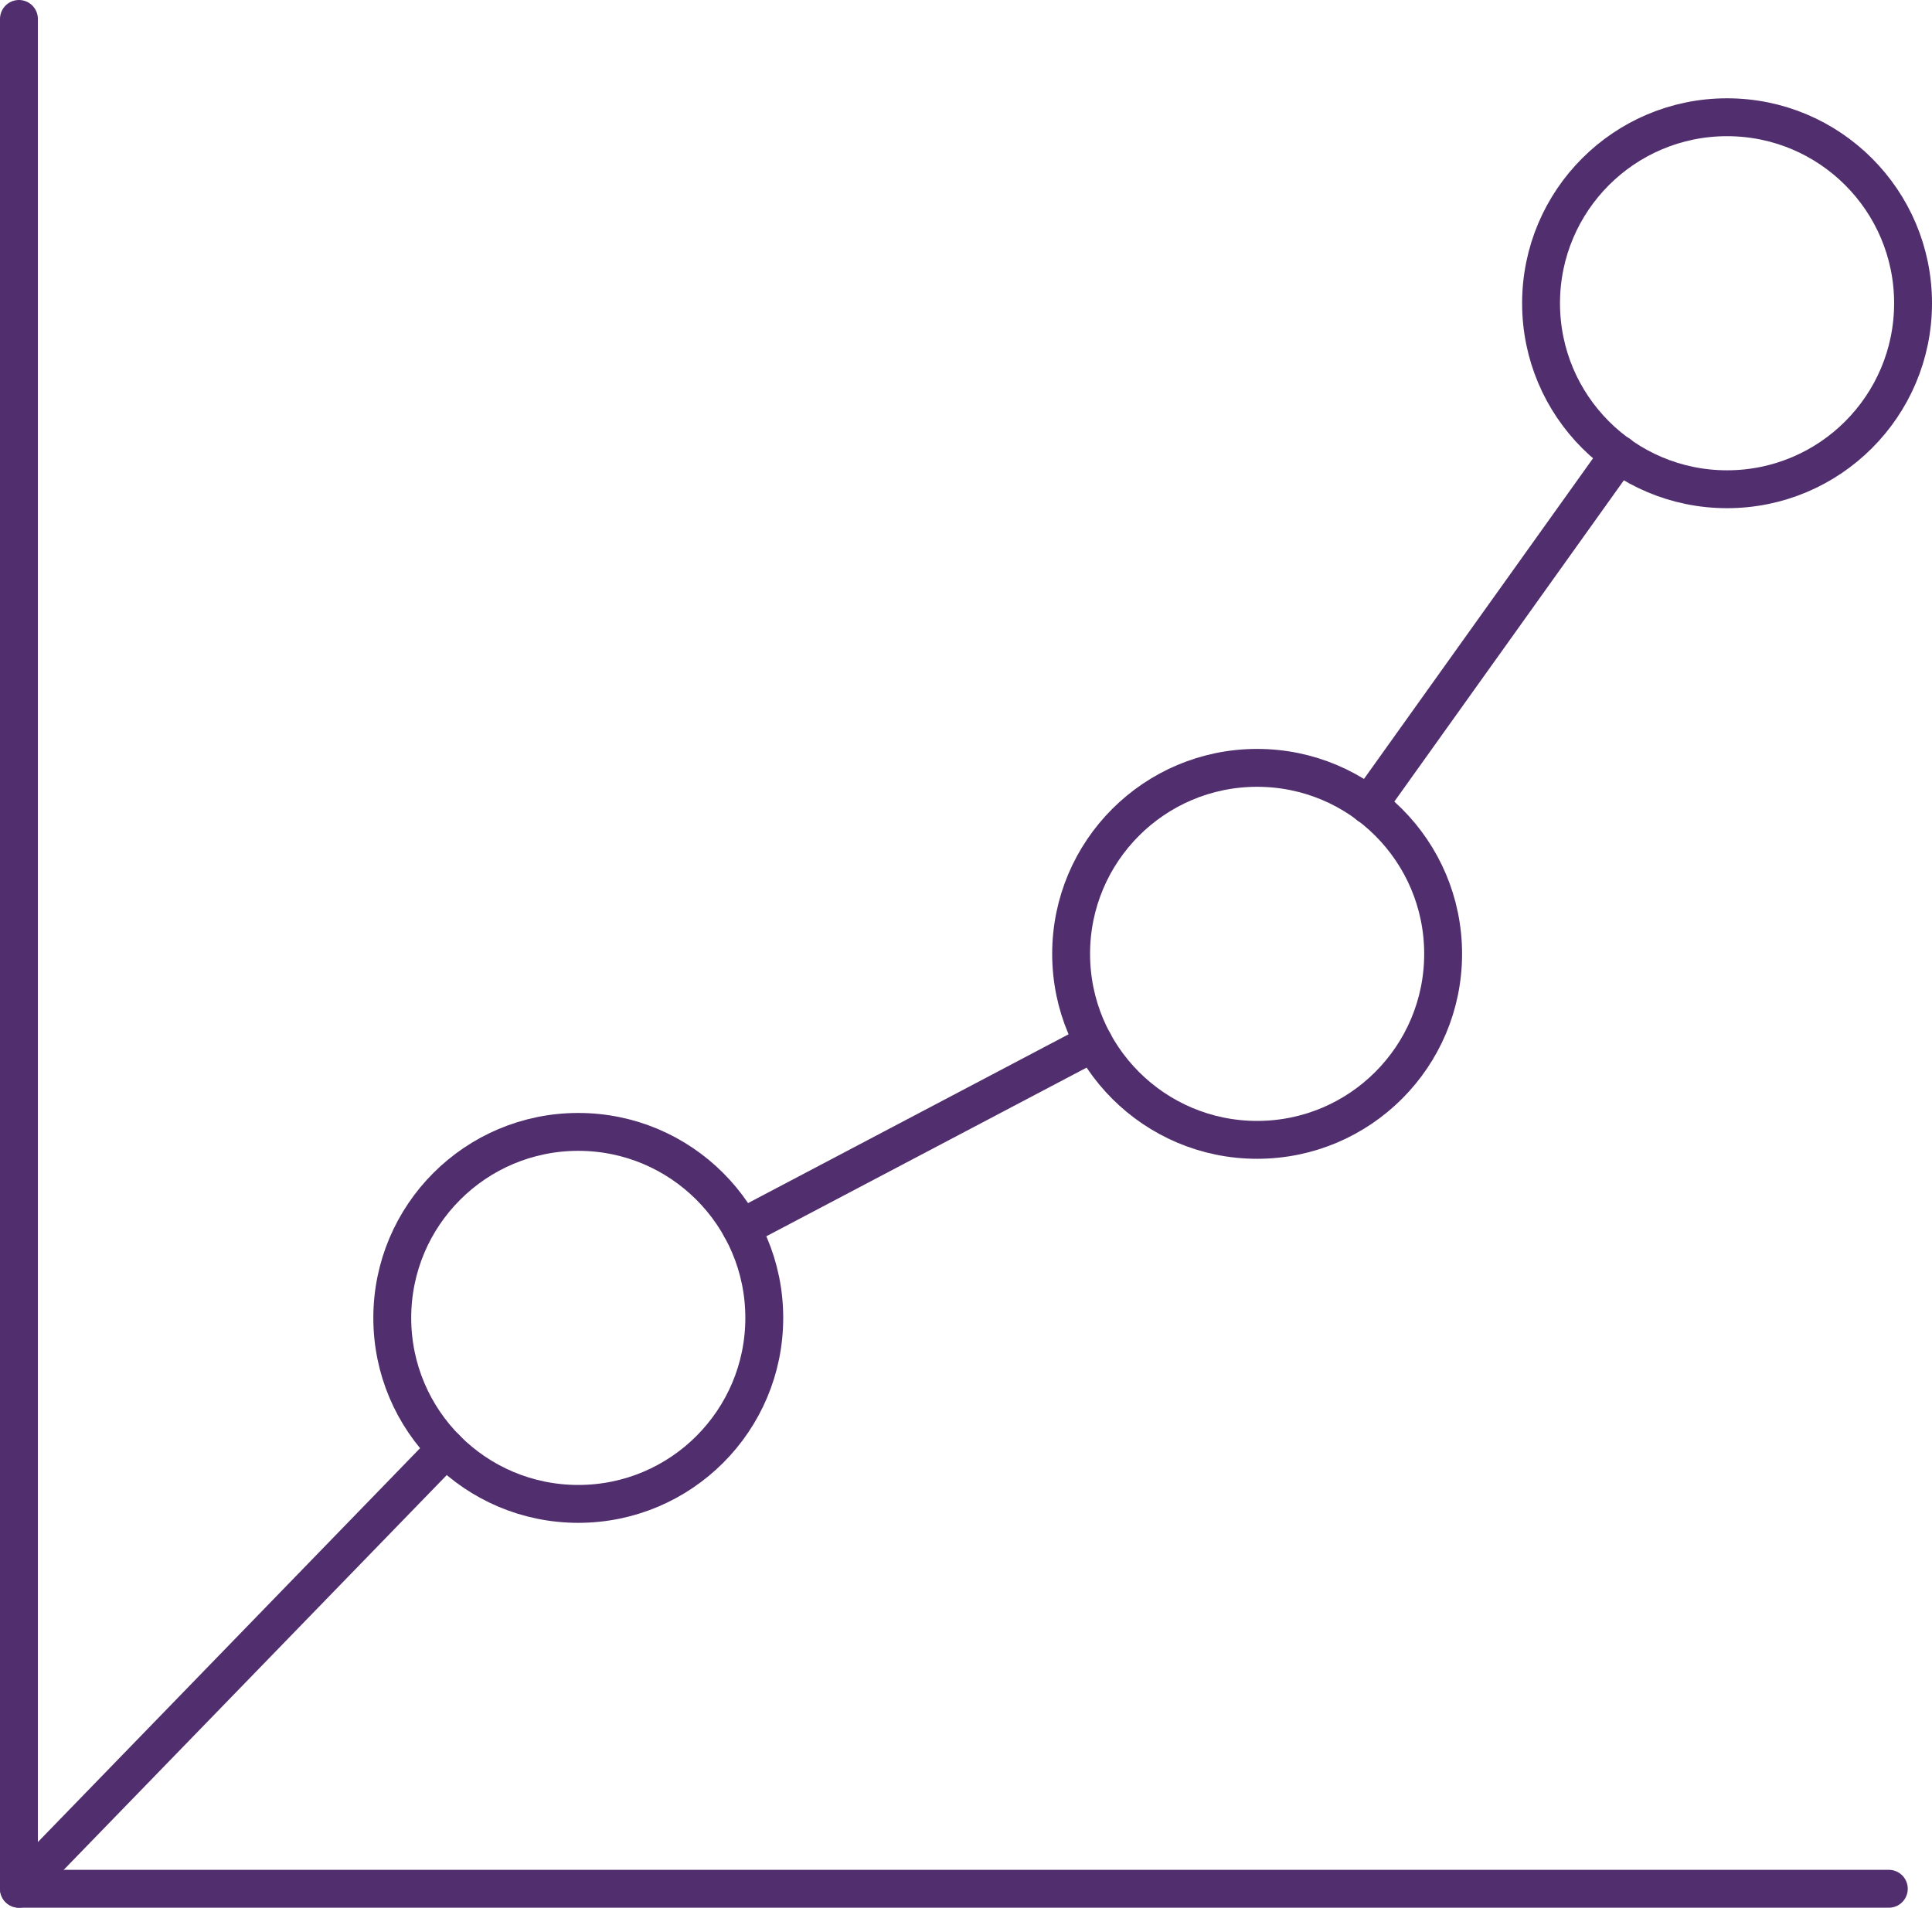 <svg id="Layer_1" data-name="Layer 1" xmlns="http://www.w3.org/2000/svg" viewBox="0 0 102 100.72"><defs><style>.cls-1{fill:none;stroke:#512E6D;stroke-linecap:round;stroke-linejoin:round;stroke-width:2px;}</style></defs><g id="Group_392" data-name="Group 392"><path id="Path_216" data-name="Path 216" class="cls-1" d="M99.72,99.72H1V1"/><line id="Line_312" data-name="Line 312" class="cls-1" x1="72.25" y1="42.51" x2="85.48" y2="23.99"/><line id="Line_313" data-name="Line 313" class="cls-1" x1="39.13" y1="64.84" x2="57.74" y2="55.04"/><line id="Line_314" data-name="Line 314" class="cls-1" x1="1" y1="99.72" x2="23.55" y2="76.48"/><circle id="Ellipse_158" data-name="Ellipse 158" class="cls-1" cx="66.37" cy="50.36" r="9.82"/><circle id="Ellipse_159" data-name="Ellipse 159" class="cls-1" cx="91.18" cy="16.01" r="9.82"/><circle id="Ellipse_160" data-name="Ellipse 160" class="cls-1" cx="30.53" cy="69.58" r="9.82"/></g></svg>